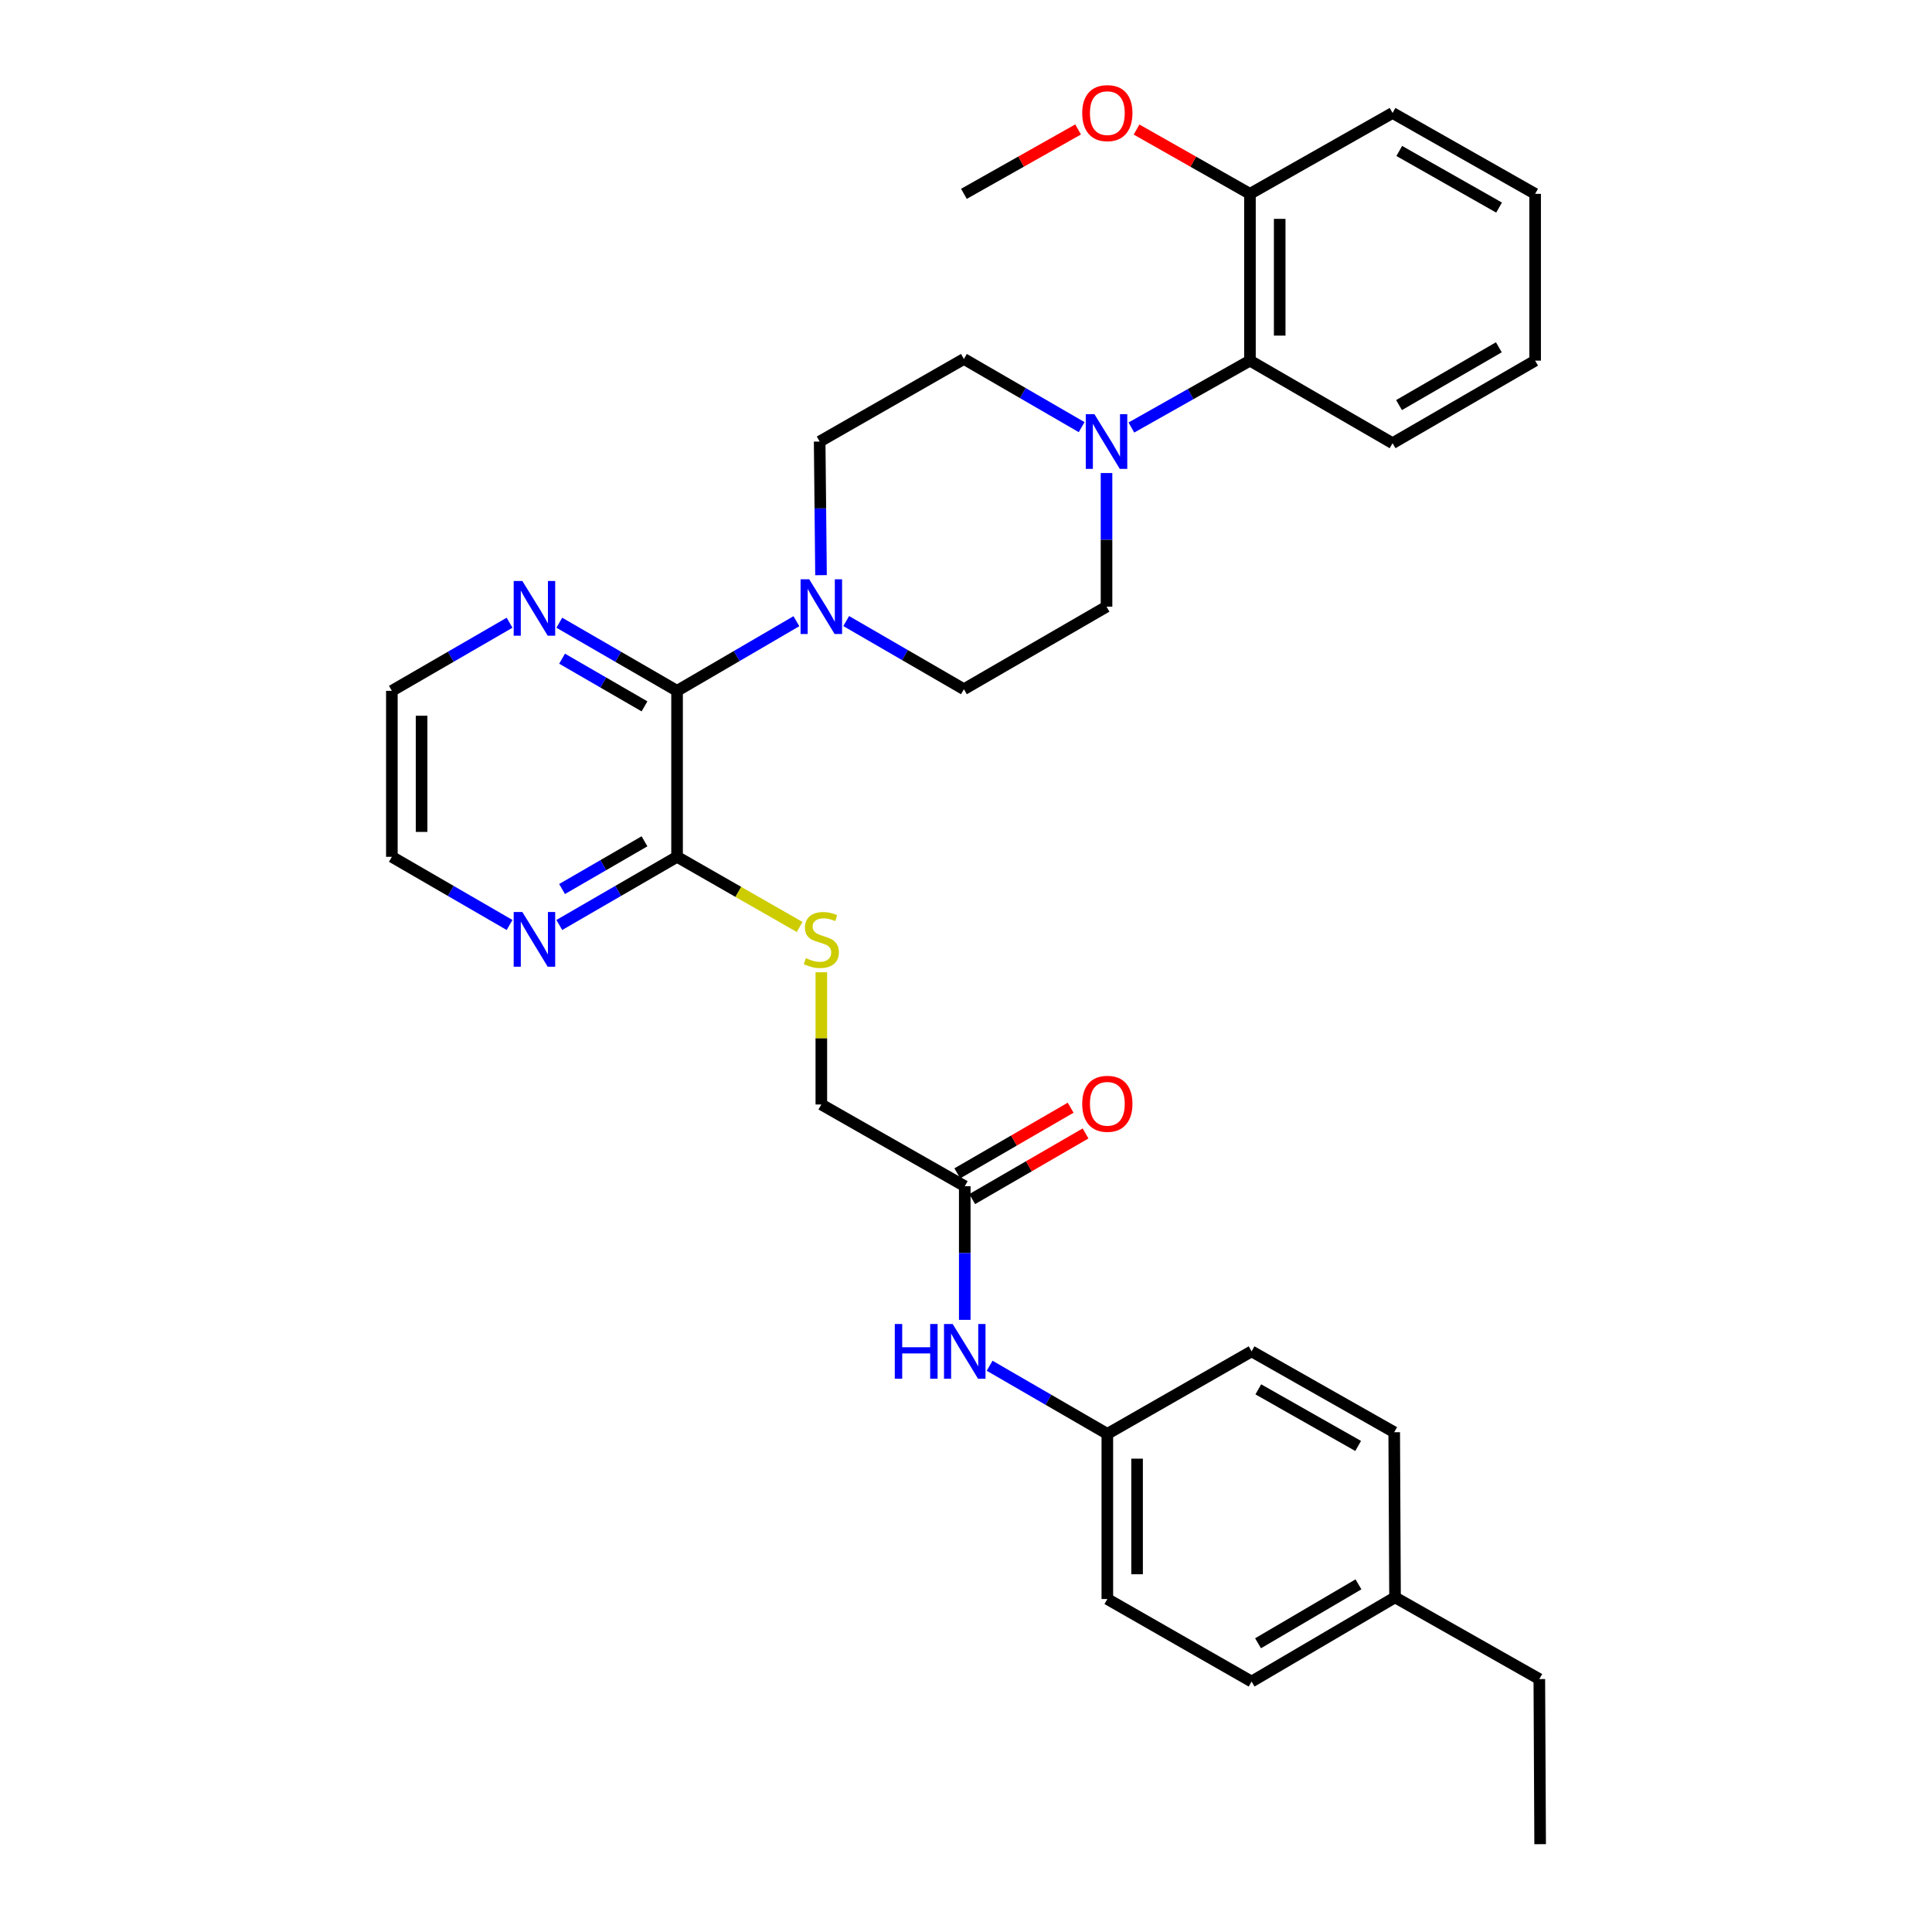 <?xml version='1.0' encoding='iso-8859-1'?>
<svg version='1.1' baseProfile='full'
              xmlns='http://www.w3.org/2000/svg'
                      xmlns:rdkit='http://www.rdkit.org/xml'
                      xmlns:xlink='http://www.w3.org/1999/xlink'
                  xml:space='preserve'
width='1000px' height='1000px' viewBox='0 0 1000 1000'>
<!-- END OF HEADER -->
<rect style='opacity:1.0;fill:#FFFFFF;stroke:none' width='1000' height='1000' x='0' y='0'> </rect>
<path class='bond-0' d='M 350.443,357.575 L 381.33,339.553' style='fill:none;fill-rule:evenodd;stroke:#000000;stroke-width:6px;stroke-linecap:butt;stroke-linejoin:miter;stroke-opacity:1' />
<path class='bond-0' d='M 381.33,339.553 L 412.218,321.531' style='fill:none;fill-rule:evenodd;stroke:#0000FF;stroke-width:6px;stroke-linecap:butt;stroke-linejoin:miter;stroke-opacity:1' />
<path class='bond-2' d='M 350.443,357.575 L 350.443,443.488' style='fill:none;fill-rule:evenodd;stroke:#000000;stroke-width:6px;stroke-linecap:butt;stroke-linejoin:miter;stroke-opacity:1' />
<path class='bond-6' d='M 350.443,357.575 L 319.969,339.948' style='fill:none;fill-rule:evenodd;stroke:#000000;stroke-width:6px;stroke-linecap:butt;stroke-linejoin:miter;stroke-opacity:1' />
<path class='bond-6' d='M 319.969,339.948 L 289.495,322.321' style='fill:none;fill-rule:evenodd;stroke:#0000FF;stroke-width:6px;stroke-linecap:butt;stroke-linejoin:miter;stroke-opacity:1' />
<path class='bond-6' d='M 333.593,365.612 L 312.261,353.273' style='fill:none;fill-rule:evenodd;stroke:#000000;stroke-width:6px;stroke-linecap:butt;stroke-linejoin:miter;stroke-opacity:1' />
<path class='bond-6' d='M 312.261,353.273 L 290.929,340.934' style='fill:none;fill-rule:evenodd;stroke:#0000FF;stroke-width:6px;stroke-linecap:butt;stroke-linejoin:miter;stroke-opacity:1' />
<path class='bond-9' d='M 437.991,321.456 L 468.457,339.097' style='fill:none;fill-rule:evenodd;stroke:#0000FF;stroke-width:6px;stroke-linecap:butt;stroke-linejoin:miter;stroke-opacity:1' />
<path class='bond-9' d='M 468.457,339.097 L 498.922,356.737' style='fill:none;fill-rule:evenodd;stroke:#000000;stroke-width:6px;stroke-linecap:butt;stroke-linejoin:miter;stroke-opacity:1' />
<path class='bond-10' d='M 424.954,297.706 L 424.605,263.125' style='fill:none;fill-rule:evenodd;stroke:#0000FF;stroke-width:6px;stroke-linecap:butt;stroke-linejoin:miter;stroke-opacity:1' />
<path class='bond-10' d='M 424.605,263.125 L 424.255,228.543' style='fill:none;fill-rule:evenodd;stroke:#000000;stroke-width:6px;stroke-linecap:butt;stroke-linejoin:miter;stroke-opacity:1' />
<path class='bond-1' d='M 559.862,221.089 L 529.392,203.445' style='fill:none;fill-rule:evenodd;stroke:#0000FF;stroke-width:6px;stroke-linecap:butt;stroke-linejoin:miter;stroke-opacity:1' />
<path class='bond-1' d='M 529.392,203.445 L 498.922,185.8' style='fill:none;fill-rule:evenodd;stroke:#000000;stroke-width:6px;stroke-linecap:butt;stroke-linejoin:miter;stroke-opacity:1' />
<path class='bond-3' d='M 585.605,221.283 L 616.29,203.973' style='fill:none;fill-rule:evenodd;stroke:#0000FF;stroke-width:6px;stroke-linecap:butt;stroke-linejoin:miter;stroke-opacity:1' />
<path class='bond-3' d='M 616.29,203.973 L 646.974,186.664' style='fill:none;fill-rule:evenodd;stroke:#000000;stroke-width:6px;stroke-linecap:butt;stroke-linejoin:miter;stroke-opacity:1' />
<path class='bond-33' d='M 572.735,244.84 L 572.735,279.421' style='fill:none;fill-rule:evenodd;stroke:#0000FF;stroke-width:6px;stroke-linecap:butt;stroke-linejoin:miter;stroke-opacity:1' />
<path class='bond-33' d='M 572.735,279.421 L 572.735,314.003' style='fill:none;fill-rule:evenodd;stroke:#000000;stroke-width:6px;stroke-linecap:butt;stroke-linejoin:miter;stroke-opacity:1' />
<path class='bond-4' d='M 350.443,443.488 L 382.166,461.642' style='fill:none;fill-rule:evenodd;stroke:#000000;stroke-width:6px;stroke-linecap:butt;stroke-linejoin:miter;stroke-opacity:1' />
<path class='bond-4' d='M 382.166,461.642 L 413.888,479.795' style='fill:none;fill-rule:evenodd;stroke:#CCCC00;stroke-width:6px;stroke-linecap:butt;stroke-linejoin:miter;stroke-opacity:1' />
<path class='bond-7' d='M 350.443,443.488 L 319.969,461.13' style='fill:none;fill-rule:evenodd;stroke:#000000;stroke-width:6px;stroke-linecap:butt;stroke-linejoin:miter;stroke-opacity:1' />
<path class='bond-7' d='M 319.969,461.13 L 289.495,478.771' style='fill:none;fill-rule:evenodd;stroke:#0000FF;stroke-width:6px;stroke-linecap:butt;stroke-linejoin:miter;stroke-opacity:1' />
<path class='bond-7' d='M 333.589,435.458 L 312.257,447.807' style='fill:none;fill-rule:evenodd;stroke:#000000;stroke-width:6px;stroke-linecap:butt;stroke-linejoin:miter;stroke-opacity:1' />
<path class='bond-7' d='M 312.257,447.807 L 290.925,460.156' style='fill:none;fill-rule:evenodd;stroke:#0000FF;stroke-width:6px;stroke-linecap:butt;stroke-linejoin:miter;stroke-opacity:1' />
<path class='bond-13' d='M 646.974,186.664 L 646.974,100.332' style='fill:none;fill-rule:evenodd;stroke:#000000;stroke-width:6px;stroke-linecap:butt;stroke-linejoin:miter;stroke-opacity:1' />
<path class='bond-13' d='M 662.368,173.714 L 662.368,113.282' style='fill:none;fill-rule:evenodd;stroke:#000000;stroke-width:6px;stroke-linecap:butt;stroke-linejoin:miter;stroke-opacity:1' />
<path class='bond-23' d='M 646.974,186.664 L 720.786,229.398' style='fill:none;fill-rule:evenodd;stroke:#000000;stroke-width:6px;stroke-linecap:butt;stroke-linejoin:miter;stroke-opacity:1' />
<path class='bond-15' d='M 425.119,503.239 L 425.119,537.461' style='fill:none;fill-rule:evenodd;stroke:#CCCC00;stroke-width:6px;stroke-linecap:butt;stroke-linejoin:miter;stroke-opacity:1' />
<path class='bond-15' d='M 425.119,537.461 L 425.119,571.682' style='fill:none;fill-rule:evenodd;stroke:#000000;stroke-width:6px;stroke-linecap:butt;stroke-linejoin:miter;stroke-opacity:1' />
<path class='bond-5' d='M 499.359,613.98 L 425.119,571.682' style='fill:none;fill-rule:evenodd;stroke:#000000;stroke-width:6px;stroke-linecap:butt;stroke-linejoin:miter;stroke-opacity:1' />
<path class='bond-8' d='M 499.359,613.98 L 499.359,648.57' style='fill:none;fill-rule:evenodd;stroke:#000000;stroke-width:6px;stroke-linecap:butt;stroke-linejoin:miter;stroke-opacity:1' />
<path class='bond-8' d='M 499.359,648.57 L 499.359,683.16' style='fill:none;fill-rule:evenodd;stroke:#0000FF;stroke-width:6px;stroke-linecap:butt;stroke-linejoin:miter;stroke-opacity:1' />
<path class='bond-14' d='M 503.216,620.641 L 532.547,603.655' style='fill:none;fill-rule:evenodd;stroke:#000000;stroke-width:6px;stroke-linecap:butt;stroke-linejoin:miter;stroke-opacity:1' />
<path class='bond-14' d='M 532.547,603.655 L 561.879,586.67' style='fill:none;fill-rule:evenodd;stroke:#FF0000;stroke-width:6px;stroke-linecap:butt;stroke-linejoin:miter;stroke-opacity:1' />
<path class='bond-14' d='M 495.502,607.32 L 524.833,590.334' style='fill:none;fill-rule:evenodd;stroke:#000000;stroke-width:6px;stroke-linecap:butt;stroke-linejoin:miter;stroke-opacity:1' />
<path class='bond-14' d='M 524.833,590.334 L 554.165,573.348' style='fill:none;fill-rule:evenodd;stroke:#FF0000;stroke-width:6px;stroke-linecap:butt;stroke-linejoin:miter;stroke-opacity:1' />
<path class='bond-24' d='M 263.751,322.323 L 233.289,339.949' style='fill:none;fill-rule:evenodd;stroke:#0000FF;stroke-width:6px;stroke-linecap:butt;stroke-linejoin:miter;stroke-opacity:1' />
<path class='bond-24' d='M 233.289,339.949 L 202.828,357.575' style='fill:none;fill-rule:evenodd;stroke:#000000;stroke-width:6px;stroke-linecap:butt;stroke-linejoin:miter;stroke-opacity:1' />
<path class='bond-32' d='M 263.751,478.768 L 233.289,461.128' style='fill:none;fill-rule:evenodd;stroke:#0000FF;stroke-width:6px;stroke-linecap:butt;stroke-linejoin:miter;stroke-opacity:1' />
<path class='bond-32' d='M 233.289,461.128 L 202.828,443.488' style='fill:none;fill-rule:evenodd;stroke:#000000;stroke-width:6px;stroke-linecap:butt;stroke-linejoin:miter;stroke-opacity:1' />
<path class='bond-16' d='M 512.23,706.908 L 542.692,724.541' style='fill:none;fill-rule:evenodd;stroke:#0000FF;stroke-width:6px;stroke-linecap:butt;stroke-linejoin:miter;stroke-opacity:1' />
<path class='bond-16' d='M 542.692,724.541 L 573.154,742.174' style='fill:none;fill-rule:evenodd;stroke:#000000;stroke-width:6px;stroke-linecap:butt;stroke-linejoin:miter;stroke-opacity:1' />
<path class='bond-12' d='M 498.922,356.737 L 572.735,314.003' style='fill:none;fill-rule:evenodd;stroke:#000000;stroke-width:6px;stroke-linecap:butt;stroke-linejoin:miter;stroke-opacity:1' />
<path class='bond-11' d='M 424.255,228.543 L 498.922,185.8' style='fill:none;fill-rule:evenodd;stroke:#000000;stroke-width:6px;stroke-linecap:butt;stroke-linejoin:miter;stroke-opacity:1' />
<path class='bond-22' d='M 646.974,100.332 L 617.625,83.689' style='fill:none;fill-rule:evenodd;stroke:#000000;stroke-width:6px;stroke-linecap:butt;stroke-linejoin:miter;stroke-opacity:1' />
<path class='bond-22' d='M 617.625,83.689 L 588.275,67.045' style='fill:none;fill-rule:evenodd;stroke:#FF0000;stroke-width:6px;stroke-linecap:butt;stroke-linejoin:miter;stroke-opacity:1' />
<path class='bond-26' d='M 646.974,100.332 L 720.786,58.47' style='fill:none;fill-rule:evenodd;stroke:#000000;stroke-width:6px;stroke-linecap:butt;stroke-linejoin:miter;stroke-opacity:1' />
<path class='bond-18' d='M 573.154,742.174 L 647.821,699.457' style='fill:none;fill-rule:evenodd;stroke:#000000;stroke-width:6px;stroke-linecap:butt;stroke-linejoin:miter;stroke-opacity:1' />
<path class='bond-19' d='M 573.154,742.174 L 573.154,827.651' style='fill:none;fill-rule:evenodd;stroke:#000000;stroke-width:6px;stroke-linecap:butt;stroke-linejoin:miter;stroke-opacity:1' />
<path class='bond-19' d='M 588.547,754.996 L 588.547,814.83' style='fill:none;fill-rule:evenodd;stroke:#000000;stroke-width:6px;stroke-linecap:butt;stroke-linejoin:miter;stroke-opacity:1' />
<path class='bond-17' d='M 722.069,826.788 L 647.821,870.368' style='fill:none;fill-rule:evenodd;stroke:#000000;stroke-width:6px;stroke-linecap:butt;stroke-linejoin:miter;stroke-opacity:1' />
<path class='bond-17' d='M 703.139,820.049 L 651.166,850.556' style='fill:none;fill-rule:evenodd;stroke:#000000;stroke-width:6px;stroke-linecap:butt;stroke-linejoin:miter;stroke-opacity:1' />
<path class='bond-27' d='M 722.069,826.788 L 796.753,869.086' style='fill:none;fill-rule:evenodd;stroke:#000000;stroke-width:6px;stroke-linecap:butt;stroke-linejoin:miter;stroke-opacity:1' />
<path class='bond-34' d='M 722.069,826.788 L 721.641,741.311' style='fill:none;fill-rule:evenodd;stroke:#000000;stroke-width:6px;stroke-linecap:butt;stroke-linejoin:miter;stroke-opacity:1' />
<path class='bond-20' d='M 647.821,699.457 L 721.641,741.311' style='fill:none;fill-rule:evenodd;stroke:#000000;stroke-width:6px;stroke-linecap:butt;stroke-linejoin:miter;stroke-opacity:1' />
<path class='bond-20' d='M 651.302,719.126 L 702.976,748.424' style='fill:none;fill-rule:evenodd;stroke:#000000;stroke-width:6px;stroke-linecap:butt;stroke-linejoin:miter;stroke-opacity:1' />
<path class='bond-21' d='M 573.154,827.651 L 647.821,870.368' style='fill:none;fill-rule:evenodd;stroke:#000000;stroke-width:6px;stroke-linecap:butt;stroke-linejoin:miter;stroke-opacity:1' />
<path class='bond-28' d='M 558.023,67.003 L 528.473,83.667' style='fill:none;fill-rule:evenodd;stroke:#FF0000;stroke-width:6px;stroke-linecap:butt;stroke-linejoin:miter;stroke-opacity:1' />
<path class='bond-28' d='M 528.473,83.667 L 498.922,100.332' style='fill:none;fill-rule:evenodd;stroke:#000000;stroke-width:6px;stroke-linecap:butt;stroke-linejoin:miter;stroke-opacity:1' />
<path class='bond-30' d='M 720.786,229.398 L 794.581,186.664' style='fill:none;fill-rule:evenodd;stroke:#000000;stroke-width:6px;stroke-linecap:butt;stroke-linejoin:miter;stroke-opacity:1' />
<path class='bond-30' d='M 724.141,209.667 L 775.798,179.753' style='fill:none;fill-rule:evenodd;stroke:#000000;stroke-width:6px;stroke-linecap:butt;stroke-linejoin:miter;stroke-opacity:1' />
<path class='bond-25' d='M 202.828,357.575 L 202.828,443.488' style='fill:none;fill-rule:evenodd;stroke:#000000;stroke-width:6px;stroke-linecap:butt;stroke-linejoin:miter;stroke-opacity:1' />
<path class='bond-25' d='M 218.221,370.462 L 218.221,430.601' style='fill:none;fill-rule:evenodd;stroke:#000000;stroke-width:6px;stroke-linecap:butt;stroke-linejoin:miter;stroke-opacity:1' />
<path class='bond-35' d='M 720.786,58.47 L 794.581,100.332' style='fill:none;fill-rule:evenodd;stroke:#000000;stroke-width:6px;stroke-linecap:butt;stroke-linejoin:miter;stroke-opacity:1' />
<path class='bond-35' d='M 724.26,78.139 L 775.917,107.442' style='fill:none;fill-rule:evenodd;stroke:#000000;stroke-width:6px;stroke-linecap:butt;stroke-linejoin:miter;stroke-opacity:1' />
<path class='bond-29' d='M 796.753,869.086 L 797.172,954.545' style='fill:none;fill-rule:evenodd;stroke:#000000;stroke-width:6px;stroke-linecap:butt;stroke-linejoin:miter;stroke-opacity:1' />
<path class='bond-31' d='M 794.581,186.664 L 794.581,100.332' style='fill:none;fill-rule:evenodd;stroke:#000000;stroke-width:6px;stroke-linecap:butt;stroke-linejoin:miter;stroke-opacity:1' />
<path  class='atom-1' d='M 418.859 299.843
L 428.139 314.843
Q 429.059 316.323, 430.539 319.003
Q 432.019 321.683, 432.099 321.843
L 432.099 299.843
L 435.859 299.843
L 435.859 328.163
L 431.979 328.163
L 422.019 311.763
Q 420.859 309.843, 419.619 307.643
Q 418.419 305.443, 418.059 304.763
L 418.059 328.163
L 414.379 328.163
L 414.379 299.843
L 418.859 299.843
' fill='#0000FF'/>
<path  class='atom-2' d='M 566.475 214.383
L 575.755 229.383
Q 576.675 230.863, 578.155 233.543
Q 579.635 236.223, 579.715 236.383
L 579.715 214.383
L 583.475 214.383
L 583.475 242.703
L 579.595 242.703
L 569.635 226.303
Q 568.475 224.383, 567.235 222.183
Q 566.035 219.983, 565.675 219.303
L 565.675 242.703
L 561.995 242.703
L 561.995 214.383
L 566.475 214.383
' fill='#0000FF'/>
<path  class='atom-5' d='M 417.119 495.943
Q 417.439 496.063, 418.759 496.623
Q 420.079 497.183, 421.519 497.543
Q 422.999 497.863, 424.439 497.863
Q 427.119 497.863, 428.679 496.583
Q 430.239 495.263, 430.239 492.983
Q 430.239 491.423, 429.439 490.463
Q 428.679 489.503, 427.479 488.983
Q 426.279 488.463, 424.279 487.863
Q 421.759 487.103, 420.239 486.383
Q 418.759 485.663, 417.679 484.143
Q 416.639 482.623, 416.639 480.063
Q 416.639 476.503, 419.039 474.303
Q 421.479 472.103, 426.279 472.103
Q 429.559 472.103, 433.279 473.663
L 432.359 476.743
Q 428.959 475.343, 426.399 475.343
Q 423.639 475.343, 422.119 476.503
Q 420.599 477.623, 420.639 479.583
Q 420.639 481.103, 421.399 482.023
Q 422.199 482.943, 423.319 483.463
Q 424.479 483.983, 426.399 484.583
Q 428.959 485.383, 430.479 486.183
Q 431.999 486.983, 433.079 488.623
Q 434.199 490.223, 434.199 492.983
Q 434.199 496.903, 431.559 499.023
Q 428.959 501.103, 424.599 501.103
Q 422.079 501.103, 420.159 500.543
Q 418.279 500.023, 416.039 499.103
L 417.119 495.943
' fill='#CCCC00'/>
<path  class='atom-7' d='M 270.363 300.715
L 279.643 315.715
Q 280.563 317.195, 282.043 319.875
Q 283.523 322.555, 283.603 322.715
L 283.603 300.715
L 287.363 300.715
L 287.363 329.035
L 283.483 329.035
L 273.523 312.635
Q 272.363 310.715, 271.123 308.515
Q 269.923 306.315, 269.563 305.635
L 269.563 329.035
L 265.883 329.035
L 265.883 300.715
L 270.363 300.715
' fill='#0000FF'/>
<path  class='atom-8' d='M 270.363 472.063
L 279.643 487.063
Q 280.563 488.543, 282.043 491.223
Q 283.523 493.903, 283.603 494.063
L 283.603 472.063
L 287.363 472.063
L 287.363 500.383
L 283.483 500.383
L 273.523 483.983
Q 272.363 482.063, 271.123 479.863
Q 269.923 477.663, 269.563 476.983
L 269.563 500.383
L 265.883 500.383
L 265.883 472.063
L 270.363 472.063
' fill='#0000FF'/>
<path  class='atom-9' d='M 463.139 685.297
L 466.979 685.297
L 466.979 697.337
L 481.459 697.337
L 481.459 685.297
L 485.299 685.297
L 485.299 713.617
L 481.459 713.617
L 481.459 700.537
L 466.979 700.537
L 466.979 713.617
L 463.139 713.617
L 463.139 685.297
' fill='#0000FF'/>
<path  class='atom-9' d='M 493.099 685.297
L 502.379 700.297
Q 503.299 701.777, 504.779 704.457
Q 506.259 707.137, 506.339 707.297
L 506.339 685.297
L 510.099 685.297
L 510.099 713.617
L 506.219 713.617
L 496.259 697.217
Q 495.099 695.297, 493.859 693.097
Q 492.659 690.897, 492.299 690.217
L 492.299 713.617
L 488.619 713.617
L 488.619 685.297
L 493.099 685.297
' fill='#0000FF'/>
<path  class='atom-15' d='M 560.154 571.326
Q 560.154 564.526, 563.514 560.726
Q 566.874 556.926, 573.154 556.926
Q 579.434 556.926, 582.794 560.726
Q 586.154 564.526, 586.154 571.326
Q 586.154 578.206, 582.754 582.126
Q 579.354 586.006, 573.154 586.006
Q 566.914 586.006, 563.514 582.126
Q 560.154 578.246, 560.154 571.326
M 573.154 582.806
Q 577.474 582.806, 579.794 579.926
Q 582.154 577.006, 582.154 571.326
Q 582.154 565.766, 579.794 562.966
Q 577.474 560.126, 573.154 560.126
Q 568.834 560.126, 566.474 562.926
Q 564.154 565.726, 564.154 571.326
Q 564.154 577.046, 566.474 579.926
Q 568.834 582.806, 573.154 582.806
' fill='#FF0000'/>
<path  class='atom-23' d='M 560.154 58.55
Q 560.154 51.75, 563.514 47.95
Q 566.874 44.15, 573.154 44.15
Q 579.434 44.15, 582.794 47.95
Q 586.154 51.75, 586.154 58.55
Q 586.154 65.43, 582.754 69.35
Q 579.354 73.23, 573.154 73.23
Q 566.914 73.23, 563.514 69.35
Q 560.154 65.47, 560.154 58.55
M 573.154 70.03
Q 577.474 70.03, 579.794 67.15
Q 582.154 64.23, 582.154 58.55
Q 582.154 52.99, 579.794 50.19
Q 577.474 47.35, 573.154 47.35
Q 568.834 47.35, 566.474 50.15
Q 564.154 52.95, 564.154 58.55
Q 564.154 64.27, 566.474 67.15
Q 568.834 70.03, 573.154 70.03
' fill='#FF0000'/>
</svg>
